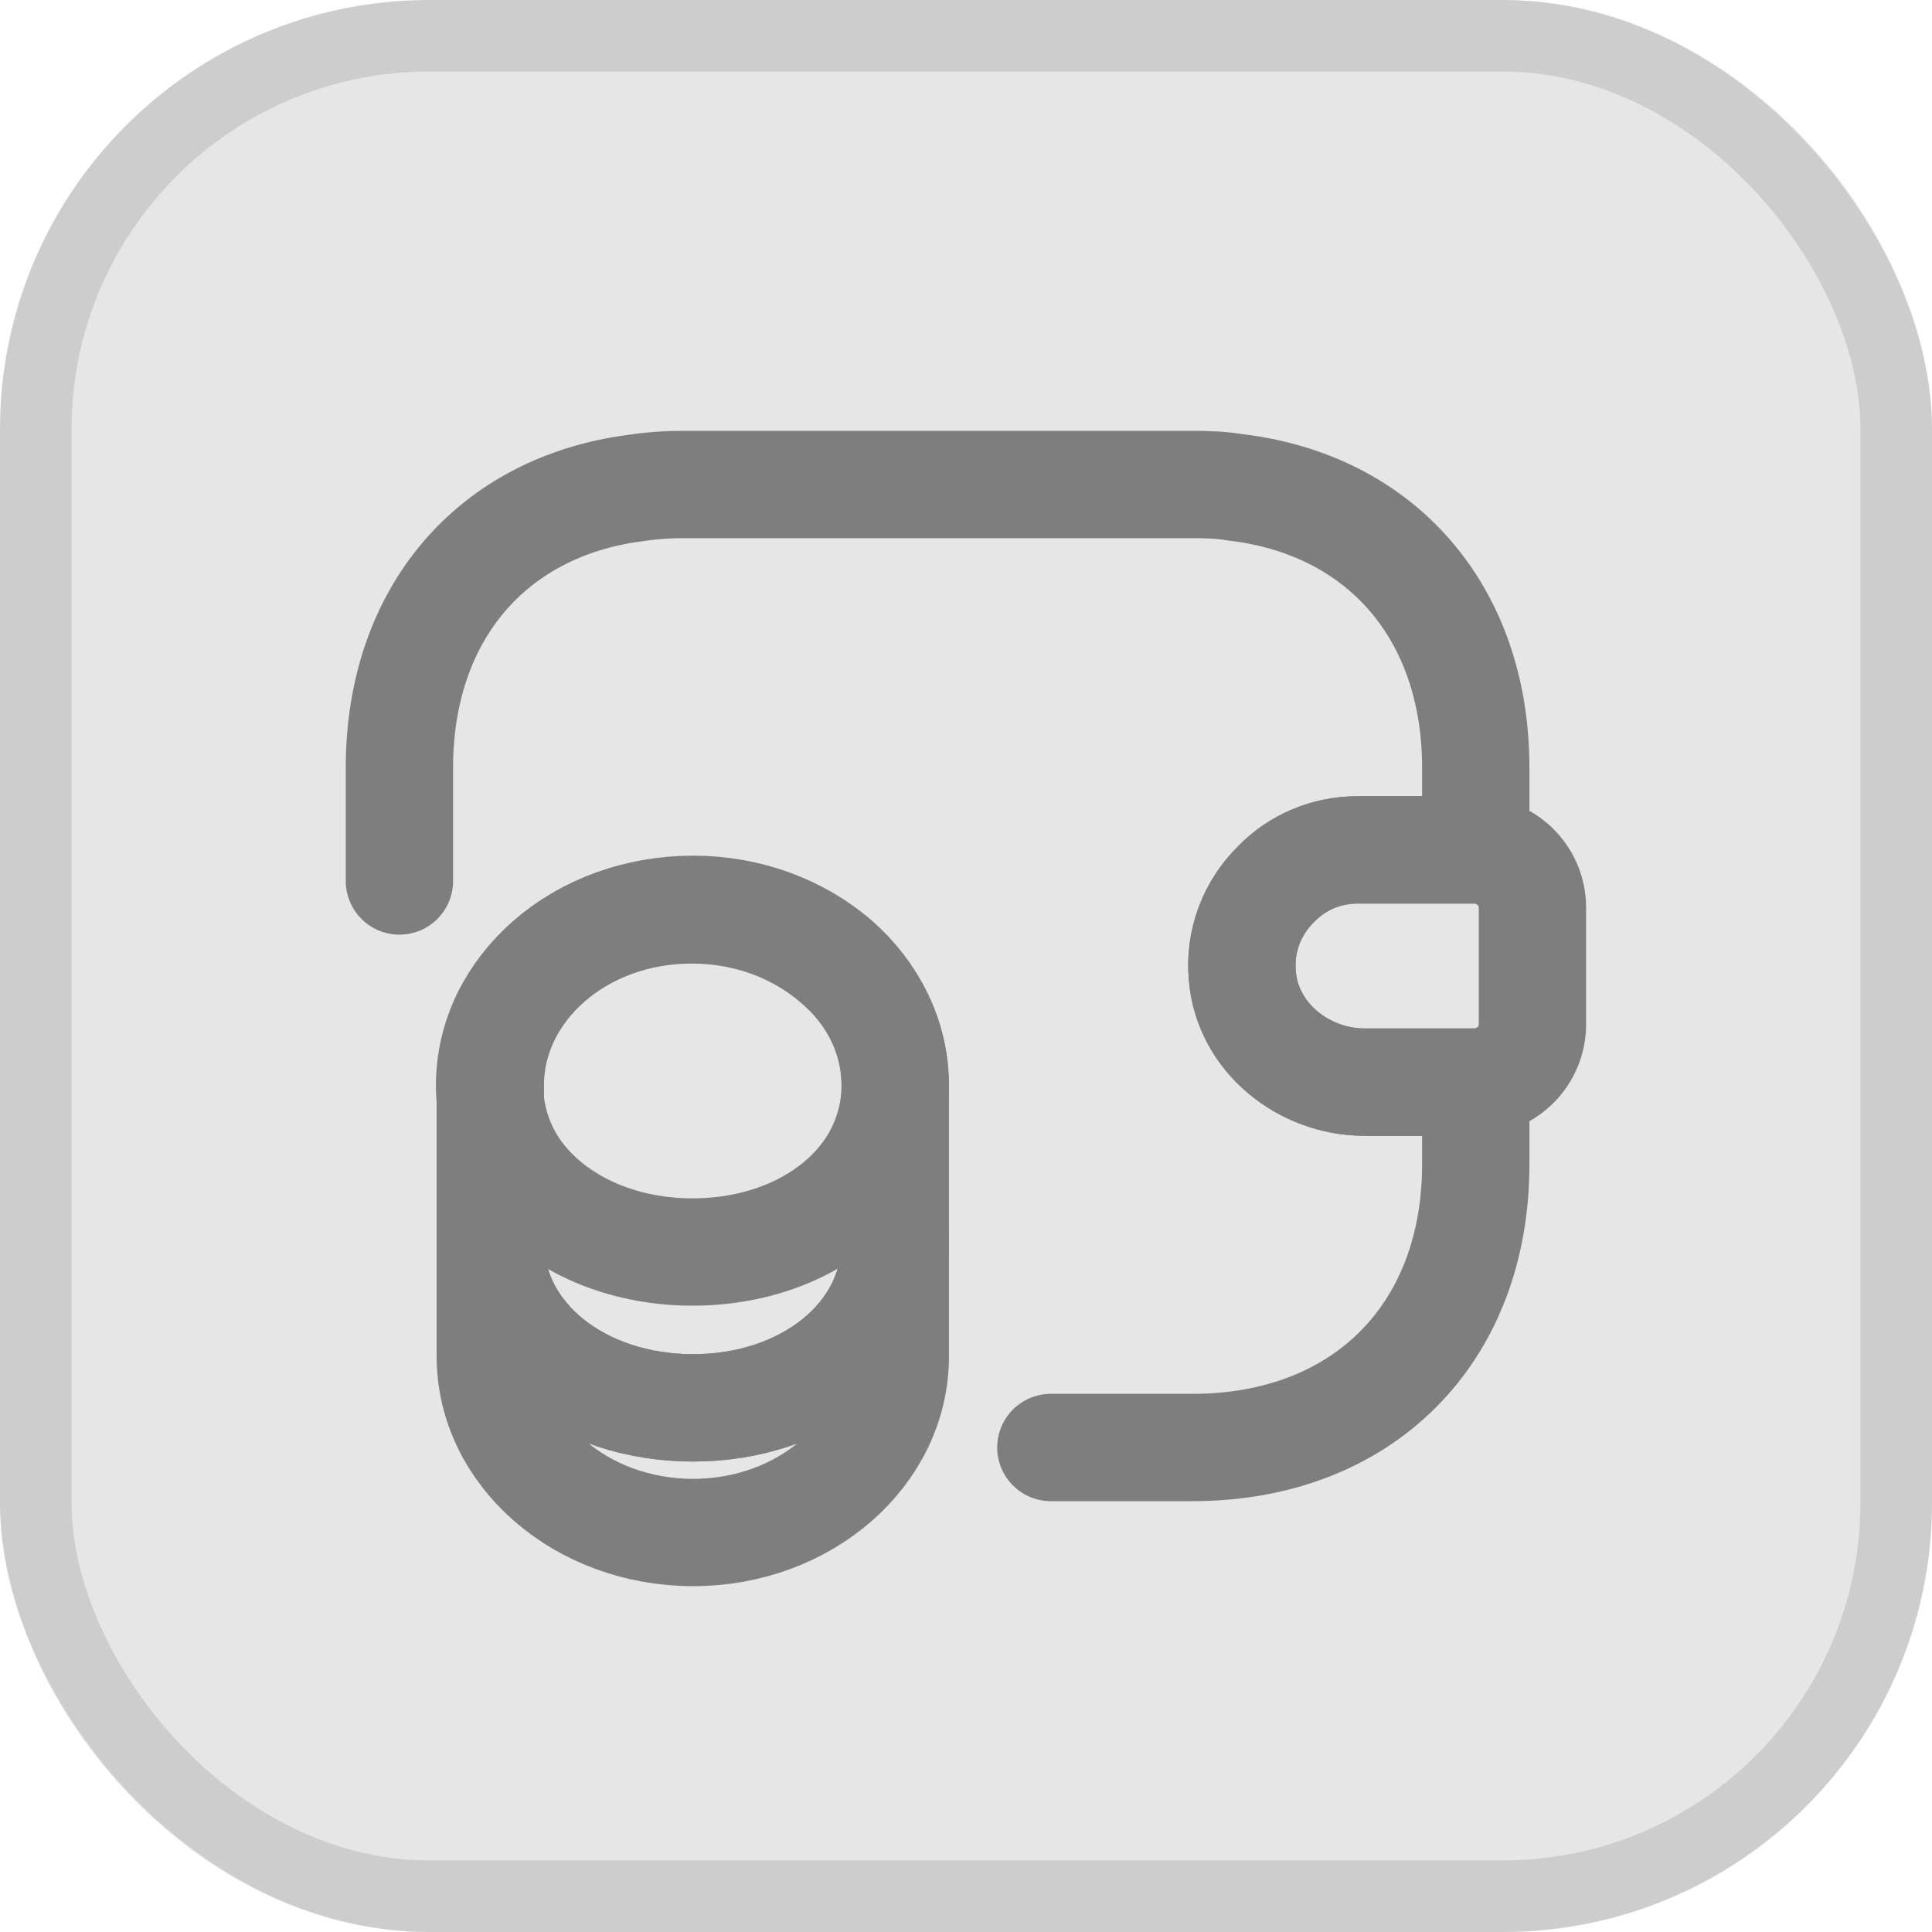 <svg width="27" height="27" viewBox="0 0 27 27" fill="none" xmlns="http://www.w3.org/2000/svg">
<rect width="27" height="27" rx="6" fill="black" fill-opacity="0.1"/>
<rect x="0.5" y="0.5" width="26" height="26" rx="5.5" stroke="black" stroke-opacity="0.11"/>
<path d="M12.512 17.348V18.955C12.512 20.316 11.245 21.417 9.686 21.417C8.126 21.417 6.852 20.316 6.852 18.955V17.348C6.852 18.709 8.118 19.675 9.686 19.675C11.245 19.675 12.512 18.701 12.512 17.348Z" stroke="#7E7E7E" stroke-width="1.5" stroke-linecap="round" stroke-linejoin="round"/>
<path d="M12.51 15.17C12.51 15.566 12.399 15.93 12.209 16.247C11.742 17.015 10.784 17.497 9.676 17.497C8.568 17.497 7.61 17.007 7.143 16.247C6.953 15.93 6.842 15.566 6.842 15.17C6.842 14.489 7.158 13.88 7.665 13.436C8.18 12.985 8.884 12.716 9.668 12.716C10.452 12.716 11.156 12.993 11.671 13.436C12.193 13.872 12.51 14.489 12.51 15.17Z" stroke="#7E7E7E" stroke-width="1.5" stroke-linecap="round" stroke-linejoin="round"/>
<path d="M12.512 15.17V17.347C12.512 18.709 11.245 19.675 9.686 19.675C8.126 19.675 6.852 18.701 6.852 17.347V15.17C6.852 13.808 8.118 12.708 9.686 12.708C10.47 12.708 11.174 12.985 11.689 13.428C12.195 13.872 12.512 14.489 12.512 15.17Z" stroke="#7E7E7E" stroke-width="1.5" stroke-linecap="round" stroke-linejoin="round"/>
<path d="M21.416 12.684V14.315C21.416 14.751 21.068 15.107 20.624 15.123H19.073C18.218 15.123 17.434 14.497 17.363 13.642C17.315 13.144 17.505 12.677 17.838 12.352C18.131 12.051 18.534 11.877 18.978 11.877H20.624C21.068 11.893 21.416 12.249 21.416 12.684Z" stroke="#7E7E7E" stroke-width="1.5" stroke-linecap="round" stroke-linejoin="round"/>
<path d="M5.582 12.312V10.729C5.582 8.576 6.88 7.071 8.899 6.818C9.105 6.786 9.319 6.771 9.54 6.771H16.665C16.871 6.771 17.069 6.778 17.259 6.81C19.302 7.048 20.624 8.56 20.624 10.729V11.877H18.977C18.534 11.877 18.13 12.051 17.837 12.352C17.505 12.676 17.314 13.143 17.362 13.642C17.433 14.497 18.217 15.123 19.072 15.123H20.624V16.27C20.624 18.645 19.04 20.229 16.665 20.229H14.686" stroke="#7E7E7E" stroke-width="1.5" stroke-linecap="round" stroke-linejoin="round"/>
</svg>
